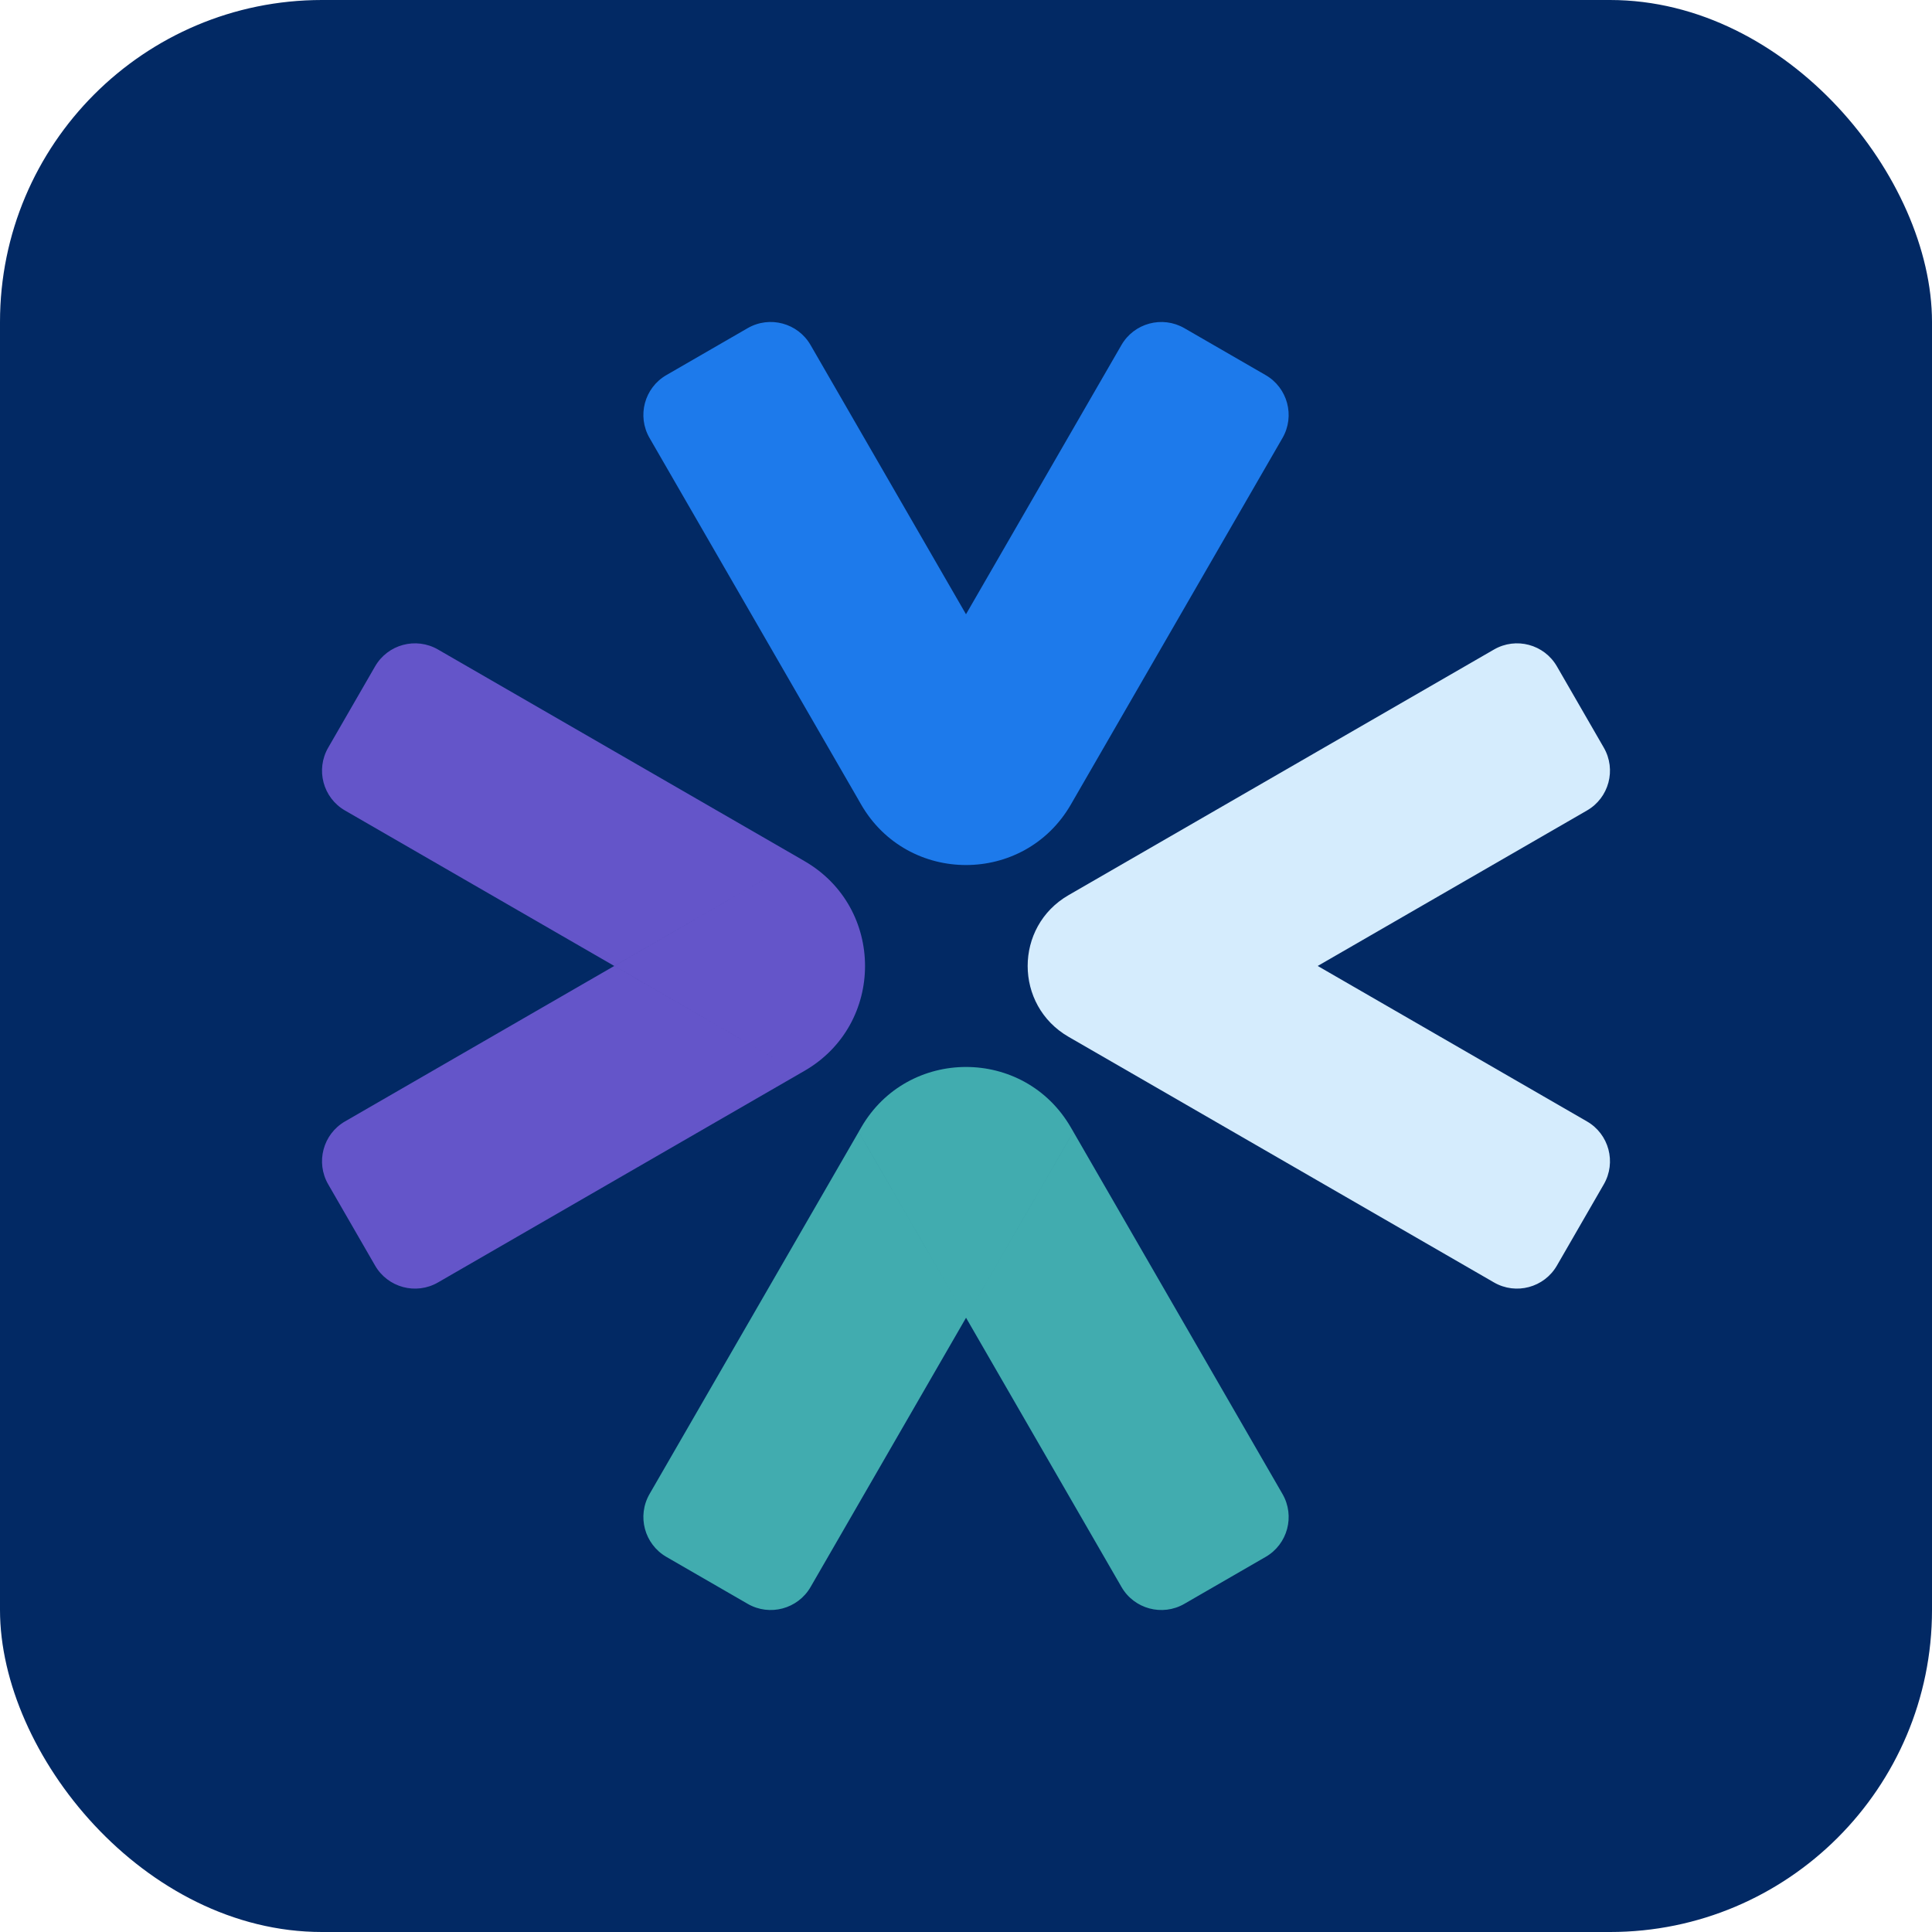 <svg width="48" height="48" viewBox="0 0 48 48" fill="none" xmlns="http://www.w3.org/2000/svg">
<rect width="48" height="48" rx="8" fill="#022964"/>
<path fill-rule="evenodd" clip-rule="evenodd" d="M15.262 23.999L19.881 26.666L19.987 26.605C21.993 25.447 21.993 22.552 19.987 21.394L19.881 21.332L15.262 23.999ZM10.882 16.137C10.335 15.821 9.635 16.008 9.319 16.556L8.154 18.575C7.838 19.122 8.025 19.822 8.572 20.137L15.261 23.999L8.572 27.861C8.025 28.177 7.838 28.877 8.154 29.424L9.319 31.443C9.635 31.99 10.335 32.178 10.882 31.862L19.881 26.666L15.261 23.999L19.881 21.332L10.882 16.137Z" fill="#6455C9"/>
<path d="M28.119 26.666L26.549 25.76C25.193 24.977 25.193 23.021 26.549 22.239L37.118 16.137C37.665 15.821 38.365 16.008 38.681 16.556L39.846 18.575C40.162 19.122 39.975 19.822 39.427 20.137L32.738 23.999L39.427 27.861C39.975 28.177 40.162 28.877 39.846 29.424L38.681 31.443C38.365 31.99 37.665 32.178 37.118 31.862L28.119 26.666Z" fill="#D5ECFD"/>
<path fill-rule="evenodd" clip-rule="evenodd" d="M21.333 19.88L21.333 19.881L21.394 19.987C22.552 21.993 25.448 21.993 26.606 19.987L26.667 19.881L24 15.261L24 15.261L26.667 19.881L31.863 10.882C32.179 10.335 31.991 9.635 31.444 9.319L29.425 8.153C28.878 7.838 28.178 8.025 27.862 8.572L24 15.261L20.138 8.572C19.822 8.025 19.123 7.837 18.575 8.153L16.556 9.319C16.009 9.635 15.822 10.335 16.138 10.882L21.333 19.88Z" fill="#1D7AEB"/>
<path fill-rule="evenodd" clip-rule="evenodd" d="M24.001 32.739L21.334 28.119L21.395 28.013C22.553 26.007 25.448 26.007 26.606 28.013L26.668 28.119L24.001 32.739ZM31.863 37.118C32.179 37.666 31.992 38.365 31.444 38.681L29.425 39.847C28.878 40.163 28.178 39.975 27.863 39.428L24.001 32.739L20.139 39.428C19.823 39.975 19.123 40.163 18.576 39.847L16.557 38.681C16.01 38.365 15.822 37.666 16.138 37.118L21.334 28.12L24.001 32.739L26.668 28.12L31.863 37.118Z" fill="#41ACAF"/>
</svg>
